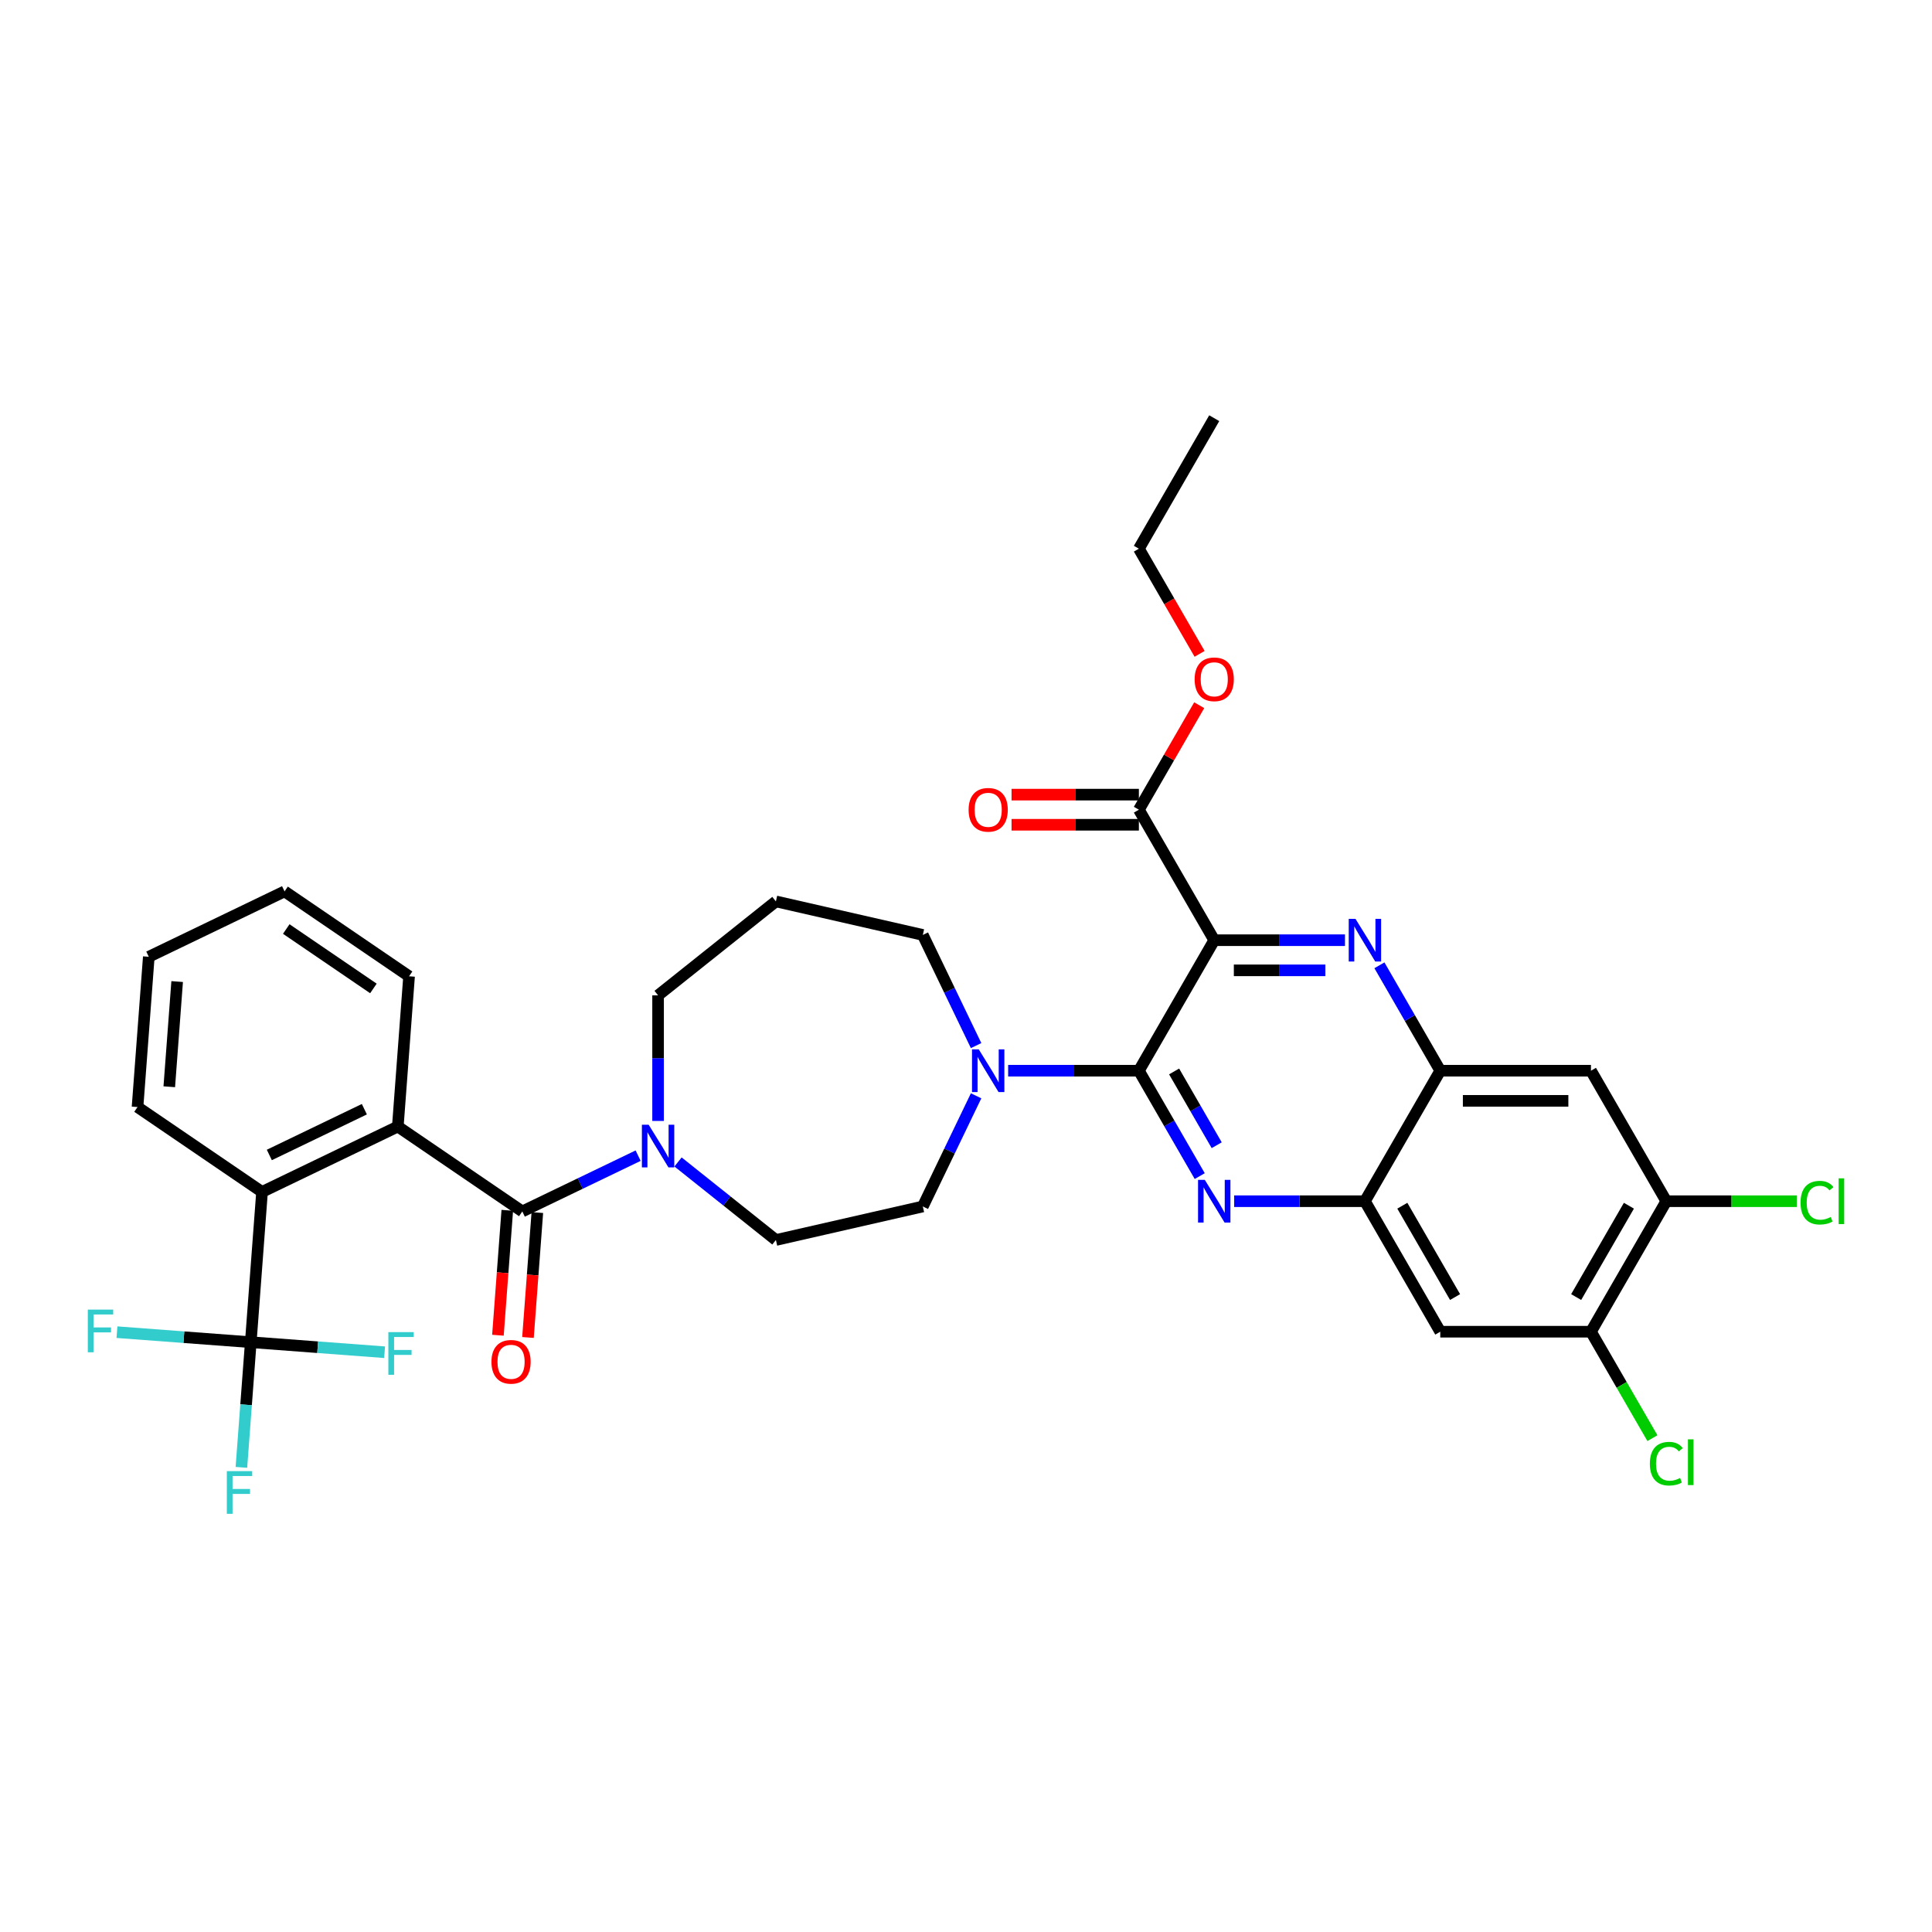 <?xml version='1.0' encoding='iso-8859-1'?>
<svg version='1.1' baseProfile='full'
              xmlns='http://www.w3.org/2000/svg'
                      xmlns:rdkit='http://www.rdkit.org/xml'
                      xmlns:xlink='http://www.w3.org/1999/xlink'
                  xml:space='preserve'
width='1000px' height='1000px' viewBox='0 0 1000 1000'>
<!-- END OF HEADER -->
<rect style='opacity:1.0;fill:#FFFFFF;stroke:none' width='1000' height='1000' x='0' y='0'> </rect>
<path class='bond-0' d='M 350.949,601.43 L 376.276,621.628' style='fill:none;fill-rule:evenodd;stroke:#0000FF;stroke-width:6px;stroke-linecap:butt;stroke-linejoin:miter;stroke-opacity:1' />
<path class='bond-0' d='M 376.276,621.628 L 401.603,641.825' style='fill:none;fill-rule:evenodd;stroke:#000000;stroke-width:6px;stroke-linecap:butt;stroke-linejoin:miter;stroke-opacity:1' />
<path class='bond-1' d='M 330.295,598.168 L 300.322,612.602' style='fill:none;fill-rule:evenodd;stroke:#0000FF;stroke-width:6px;stroke-linecap:butt;stroke-linejoin:miter;stroke-opacity:1' />
<path class='bond-1' d='M 300.322,612.602 L 270.349,627.036' style='fill:none;fill-rule:evenodd;stroke:#000000;stroke-width:6px;stroke-linecap:butt;stroke-linejoin:miter;stroke-opacity:1' />
<path class='bond-2' d='M 340.622,580.2 L 340.622,547.698' style='fill:none;fill-rule:evenodd;stroke:#0000FF;stroke-width:6px;stroke-linecap:butt;stroke-linejoin:miter;stroke-opacity:1' />
<path class='bond-2' d='M 340.622,547.698 L 340.622,515.197' style='fill:none;fill-rule:evenodd;stroke:#000000;stroke-width:6px;stroke-linecap:butt;stroke-linejoin:miter;stroke-opacity:1' />
<path class='bond-3' d='M 262.571,626.454 L 260.148,658.784' style='fill:none;fill-rule:evenodd;stroke:#000000;stroke-width:6px;stroke-linecap:butt;stroke-linejoin:miter;stroke-opacity:1' />
<path class='bond-3' d='M 260.148,658.784 L 257.725,691.114' style='fill:none;fill-rule:evenodd;stroke:#FF0000;stroke-width:6px;stroke-linecap:butt;stroke-linejoin:miter;stroke-opacity:1' />
<path class='bond-3' d='M 278.127,627.619 L 275.704,659.949' style='fill:none;fill-rule:evenodd;stroke:#000000;stroke-width:6px;stroke-linecap:butt;stroke-linejoin:miter;stroke-opacity:1' />
<path class='bond-3' d='M 275.704,659.949 L 273.281,692.28' style='fill:none;fill-rule:evenodd;stroke:#FF0000;stroke-width:6px;stroke-linecap:butt;stroke-linejoin:miter;stroke-opacity:1' />
<path class='bond-4' d='M 270.349,627.036 L 205.904,583.099' style='fill:none;fill-rule:evenodd;stroke:#000000;stroke-width:6px;stroke-linecap:butt;stroke-linejoin:miter;stroke-opacity:1' />
<path class='bond-5' d='M 862.477,621.744 L 823.478,689.292' style='fill:none;fill-rule:evenodd;stroke:#000000;stroke-width:6px;stroke-linecap:butt;stroke-linejoin:miter;stroke-opacity:1' />
<path class='bond-5' d='M 843.118,624.076 L 815.818,671.36' style='fill:none;fill-rule:evenodd;stroke:#000000;stroke-width:6px;stroke-linecap:butt;stroke-linejoin:miter;stroke-opacity:1' />
<path class='bond-6' d='M 862.477,621.744 L 823.478,554.196' style='fill:none;fill-rule:evenodd;stroke:#000000;stroke-width:6px;stroke-linecap:butt;stroke-linejoin:miter;stroke-opacity:1' />
<path class='bond-7' d='M 862.477,621.744 L 896.242,621.744' style='fill:none;fill-rule:evenodd;stroke:#000000;stroke-width:6px;stroke-linecap:butt;stroke-linejoin:miter;stroke-opacity:1' />
<path class='bond-7' d='M 896.242,621.744 L 930.007,621.744' style='fill:none;fill-rule:evenodd;stroke:#00CC00;stroke-width:6px;stroke-linecap:butt;stroke-linejoin:miter;stroke-opacity:1' />
<path class='bond-8' d='M 823.478,689.292 L 745.48,689.292' style='fill:none;fill-rule:evenodd;stroke:#000000;stroke-width:6px;stroke-linecap:butt;stroke-linejoin:miter;stroke-opacity:1' />
<path class='bond-9' d='M 823.478,689.292 L 839.384,716.841' style='fill:none;fill-rule:evenodd;stroke:#000000;stroke-width:6px;stroke-linecap:butt;stroke-linejoin:miter;stroke-opacity:1' />
<path class='bond-9' d='M 839.384,716.841 L 855.29,744.391' style='fill:none;fill-rule:evenodd;stroke:#00CC00;stroke-width:6px;stroke-linecap:butt;stroke-linejoin:miter;stroke-opacity:1' />
<path class='bond-10' d='M 745.48,689.292 L 706.482,621.744' style='fill:none;fill-rule:evenodd;stroke:#000000;stroke-width:6px;stroke-linecap:butt;stroke-linejoin:miter;stroke-opacity:1' />
<path class='bond-10' d='M 753.14,671.36 L 725.841,624.076' style='fill:none;fill-rule:evenodd;stroke:#000000;stroke-width:6px;stroke-linecap:butt;stroke-linejoin:miter;stroke-opacity:1' />
<path class='bond-11' d='M 706.482,621.744 L 745.48,554.196' style='fill:none;fill-rule:evenodd;stroke:#000000;stroke-width:6px;stroke-linecap:butt;stroke-linejoin:miter;stroke-opacity:1' />
<path class='bond-12' d='M 706.482,621.744 L 672.646,621.744' style='fill:none;fill-rule:evenodd;stroke:#000000;stroke-width:6px;stroke-linecap:butt;stroke-linejoin:miter;stroke-opacity:1' />
<path class='bond-12' d='M 672.646,621.744 L 638.811,621.744' style='fill:none;fill-rule:evenodd;stroke:#0000FF;stroke-width:6px;stroke-linecap:butt;stroke-linejoin:miter;stroke-opacity:1' />
<path class='bond-13' d='M 745.48,554.196 L 823.478,554.196' style='fill:none;fill-rule:evenodd;stroke:#000000;stroke-width:6px;stroke-linecap:butt;stroke-linejoin:miter;stroke-opacity:1' />
<path class='bond-13' d='M 757.18,569.795 L 811.778,569.795' style='fill:none;fill-rule:evenodd;stroke:#000000;stroke-width:6px;stroke-linecap:butt;stroke-linejoin:miter;stroke-opacity:1' />
<path class='bond-14' d='M 745.48,554.196 L 729.732,526.919' style='fill:none;fill-rule:evenodd;stroke:#000000;stroke-width:6px;stroke-linecap:butt;stroke-linejoin:miter;stroke-opacity:1' />
<path class='bond-14' d='M 729.732,526.919 L 713.984,499.642' style='fill:none;fill-rule:evenodd;stroke:#0000FF;stroke-width:6px;stroke-linecap:butt;stroke-linejoin:miter;stroke-opacity:1' />
<path class='bond-15' d='M 620.981,608.749 L 605.233,581.472' style='fill:none;fill-rule:evenodd;stroke:#0000FF;stroke-width:6px;stroke-linecap:butt;stroke-linejoin:miter;stroke-opacity:1' />
<path class='bond-15' d='M 605.233,581.472 L 589.485,554.196' style='fill:none;fill-rule:evenodd;stroke:#000000;stroke-width:6px;stroke-linecap:butt;stroke-linejoin:miter;stroke-opacity:1' />
<path class='bond-15' d='M 629.767,592.766 L 618.743,573.673' style='fill:none;fill-rule:evenodd;stroke:#0000FF;stroke-width:6px;stroke-linecap:butt;stroke-linejoin:miter;stroke-opacity:1' />
<path class='bond-15' d='M 618.743,573.673 L 607.719,554.579' style='fill:none;fill-rule:evenodd;stroke:#000000;stroke-width:6px;stroke-linecap:butt;stroke-linejoin:miter;stroke-opacity:1' />
<path class='bond-16' d='M 589.485,554.196 L 628.484,486.648' style='fill:none;fill-rule:evenodd;stroke:#000000;stroke-width:6px;stroke-linecap:butt;stroke-linejoin:miter;stroke-opacity:1' />
<path class='bond-17' d='M 589.485,554.196 L 555.65,554.196' style='fill:none;fill-rule:evenodd;stroke:#000000;stroke-width:6px;stroke-linecap:butt;stroke-linejoin:miter;stroke-opacity:1' />
<path class='bond-17' d='M 555.65,554.196 L 521.814,554.196' style='fill:none;fill-rule:evenodd;stroke:#0000FF;stroke-width:6px;stroke-linecap:butt;stroke-linejoin:miter;stroke-opacity:1' />
<path class='bond-18' d='M 628.484,486.648 L 662.319,486.648' style='fill:none;fill-rule:evenodd;stroke:#000000;stroke-width:6px;stroke-linecap:butt;stroke-linejoin:miter;stroke-opacity:1' />
<path class='bond-18' d='M 662.319,486.648 L 696.155,486.648' style='fill:none;fill-rule:evenodd;stroke:#0000FF;stroke-width:6px;stroke-linecap:butt;stroke-linejoin:miter;stroke-opacity:1' />
<path class='bond-18' d='M 638.634,502.247 L 662.319,502.247' style='fill:none;fill-rule:evenodd;stroke:#000000;stroke-width:6px;stroke-linecap:butt;stroke-linejoin:miter;stroke-opacity:1' />
<path class='bond-18' d='M 662.319,502.247 L 686.004,502.247' style='fill:none;fill-rule:evenodd;stroke:#0000FF;stroke-width:6px;stroke-linecap:butt;stroke-linejoin:miter;stroke-opacity:1' />
<path class='bond-19' d='M 628.484,486.648 L 589.485,419.1' style='fill:none;fill-rule:evenodd;stroke:#000000;stroke-width:6px;stroke-linecap:butt;stroke-linejoin:miter;stroke-opacity:1' />
<path class='bond-20' d='M 589.485,419.1 L 605.098,392.057' style='fill:none;fill-rule:evenodd;stroke:#000000;stroke-width:6px;stroke-linecap:butt;stroke-linejoin:miter;stroke-opacity:1' />
<path class='bond-20' d='M 605.098,392.057 L 620.711,365.014' style='fill:none;fill-rule:evenodd;stroke:#FF0000;stroke-width:6px;stroke-linecap:butt;stroke-linejoin:miter;stroke-opacity:1' />
<path class='bond-21' d='M 589.485,411.3 L 556.531,411.3' style='fill:none;fill-rule:evenodd;stroke:#000000;stroke-width:6px;stroke-linecap:butt;stroke-linejoin:miter;stroke-opacity:1' />
<path class='bond-21' d='M 556.531,411.3 L 523.577,411.3' style='fill:none;fill-rule:evenodd;stroke:#FF0000;stroke-width:6px;stroke-linecap:butt;stroke-linejoin:miter;stroke-opacity:1' />
<path class='bond-21' d='M 589.485,426.899 L 556.531,426.899' style='fill:none;fill-rule:evenodd;stroke:#000000;stroke-width:6px;stroke-linecap:butt;stroke-linejoin:miter;stroke-opacity:1' />
<path class='bond-21' d='M 556.531,426.899 L 523.577,426.899' style='fill:none;fill-rule:evenodd;stroke:#FF0000;stroke-width:6px;stroke-linecap:butt;stroke-linejoin:miter;stroke-opacity:1' />
<path class='bond-22' d='M 620.909,338.432 L 605.197,311.218' style='fill:none;fill-rule:evenodd;stroke:#FF0000;stroke-width:6px;stroke-linecap:butt;stroke-linejoin:miter;stroke-opacity:1' />
<path class='bond-22' d='M 605.197,311.218 L 589.485,284.004' style='fill:none;fill-rule:evenodd;stroke:#000000;stroke-width:6px;stroke-linecap:butt;stroke-linejoin:miter;stroke-opacity:1' />
<path class='bond-23' d='M 589.485,284.004 L 628.484,216.456' style='fill:none;fill-rule:evenodd;stroke:#000000;stroke-width:6px;stroke-linecap:butt;stroke-linejoin:miter;stroke-opacity:1' />
<path class='bond-24' d='M 505.229,567.19 L 491.437,595.83' style='fill:none;fill-rule:evenodd;stroke:#0000FF;stroke-width:6px;stroke-linecap:butt;stroke-linejoin:miter;stroke-opacity:1' />
<path class='bond-24' d='M 491.437,595.83 L 477.645,624.469' style='fill:none;fill-rule:evenodd;stroke:#000000;stroke-width:6px;stroke-linecap:butt;stroke-linejoin:miter;stroke-opacity:1' />
<path class='bond-25' d='M 505.229,541.201 L 491.437,512.562' style='fill:none;fill-rule:evenodd;stroke:#0000FF;stroke-width:6px;stroke-linecap:butt;stroke-linejoin:miter;stroke-opacity:1' />
<path class='bond-25' d='M 491.437,512.562 L 477.645,483.922' style='fill:none;fill-rule:evenodd;stroke:#000000;stroke-width:6px;stroke-linecap:butt;stroke-linejoin:miter;stroke-opacity:1' />
<path class='bond-26' d='M 477.645,624.469 L 401.603,641.825' style='fill:none;fill-rule:evenodd;stroke:#000000;stroke-width:6px;stroke-linecap:butt;stroke-linejoin:miter;stroke-opacity:1' />
<path class='bond-27' d='M 340.622,515.197 L 401.603,466.566' style='fill:none;fill-rule:evenodd;stroke:#000000;stroke-width:6px;stroke-linecap:butt;stroke-linejoin:miter;stroke-opacity:1' />
<path class='bond-28' d='M 401.603,466.566 L 477.645,483.922' style='fill:none;fill-rule:evenodd;stroke:#000000;stroke-width:6px;stroke-linecap:butt;stroke-linejoin:miter;stroke-opacity:1' />
<path class='bond-29' d='M 135.63,616.941 L 205.904,583.099' style='fill:none;fill-rule:evenodd;stroke:#000000;stroke-width:6px;stroke-linecap:butt;stroke-linejoin:miter;stroke-opacity:1' />
<path class='bond-29' d='M 139.403,597.81 L 188.594,574.12' style='fill:none;fill-rule:evenodd;stroke:#000000;stroke-width:6px;stroke-linecap:butt;stroke-linejoin:miter;stroke-opacity:1' />
<path class='bond-30' d='M 135.63,616.941 L 129.802,694.72' style='fill:none;fill-rule:evenodd;stroke:#000000;stroke-width:6px;stroke-linecap:butt;stroke-linejoin:miter;stroke-opacity:1' />
<path class='bond-31' d='M 135.63,616.941 L 71.186,573.003' style='fill:none;fill-rule:evenodd;stroke:#000000;stroke-width:6px;stroke-linecap:butt;stroke-linejoin:miter;stroke-opacity:1' />
<path class='bond-32' d='M 205.904,583.099 L 211.733,505.319' style='fill:none;fill-rule:evenodd;stroke:#000000;stroke-width:6px;stroke-linecap:butt;stroke-linejoin:miter;stroke-opacity:1' />
<path class='bond-33' d='M 129.802,694.72 L 127.374,727.113' style='fill:none;fill-rule:evenodd;stroke:#000000;stroke-width:6px;stroke-linecap:butt;stroke-linejoin:miter;stroke-opacity:1' />
<path class='bond-33' d='M 127.374,727.113 L 124.947,759.505' style='fill:none;fill-rule:evenodd;stroke:#33CCCC;stroke-width:6px;stroke-linecap:butt;stroke-linejoin:miter;stroke-opacity:1' />
<path class='bond-34' d='M 129.802,694.72 L 164.433,697.316' style='fill:none;fill-rule:evenodd;stroke:#000000;stroke-width:6px;stroke-linecap:butt;stroke-linejoin:miter;stroke-opacity:1' />
<path class='bond-34' d='M 164.433,697.316 L 199.064,699.911' style='fill:none;fill-rule:evenodd;stroke:#33CCCC;stroke-width:6px;stroke-linecap:butt;stroke-linejoin:miter;stroke-opacity:1' />
<path class='bond-35' d='M 129.802,694.72 L 95.17,692.125' style='fill:none;fill-rule:evenodd;stroke:#000000;stroke-width:6px;stroke-linecap:butt;stroke-linejoin:miter;stroke-opacity:1' />
<path class='bond-35' d='M 95.17,692.125 L 60.539,689.53' style='fill:none;fill-rule:evenodd;stroke:#33CCCC;stroke-width:6px;stroke-linecap:butt;stroke-linejoin:miter;stroke-opacity:1' />
<path class='bond-36' d='M 71.186,573.003 L 77.014,495.223' style='fill:none;fill-rule:evenodd;stroke:#000000;stroke-width:6px;stroke-linecap:butt;stroke-linejoin:miter;stroke-opacity:1' />
<path class='bond-36' d='M 87.616,562.502 L 91.696,508.056' style='fill:none;fill-rule:evenodd;stroke:#000000;stroke-width:6px;stroke-linecap:butt;stroke-linejoin:miter;stroke-opacity:1' />
<path class='bond-37' d='M 211.733,505.319 L 147.288,461.381' style='fill:none;fill-rule:evenodd;stroke:#000000;stroke-width:6px;stroke-linecap:butt;stroke-linejoin:miter;stroke-opacity:1' />
<path class='bond-37' d='M 193.278,511.617 L 148.167,480.861' style='fill:none;fill-rule:evenodd;stroke:#000000;stroke-width:6px;stroke-linecap:butt;stroke-linejoin:miter;stroke-opacity:1' />
<path class='bond-38' d='M 77.014,495.223 L 147.288,461.381' style='fill:none;fill-rule:evenodd;stroke:#000000;stroke-width:6px;stroke-linecap:butt;stroke-linejoin:miter;stroke-opacity:1' />
<path  class='atom-0' d='M 335.739 582.15
L 342.978 593.85
Q 343.695 595.004, 344.85 597.094
Q 346.004 599.185, 346.066 599.309
L 346.066 582.15
L 348.999 582.15
L 348.999 604.239
L 345.973 604.239
L 338.204 591.447
Q 337.299 589.95, 336.332 588.234
Q 335.396 586.518, 335.115 585.987
L 335.115 604.239
L 332.245 604.239
L 332.245 582.15
L 335.739 582.15
' fill='#0000FF'/>
<path  class='atom-2' d='M 254.38 704.878
Q 254.38 699.575, 257.001 696.611
Q 259.622 693.647, 264.52 693.647
Q 269.418 693.647, 272.039 696.611
Q 274.66 699.575, 274.66 704.878
Q 274.66 710.245, 272.008 713.302
Q 269.356 716.328, 264.52 716.328
Q 259.653 716.328, 257.001 713.302
Q 254.38 710.276, 254.38 704.878
M 264.52 713.833
Q 267.889 713.833, 269.699 711.586
Q 271.54 709.309, 271.54 704.878
Q 271.54 700.542, 269.699 698.358
Q 267.889 696.143, 264.52 696.143
Q 261.15 696.143, 259.31 698.327
Q 257.5 700.511, 257.5 704.878
Q 257.5 709.34, 259.31 711.586
Q 261.15 713.833, 264.52 713.833
' fill='#FF0000'/>
<path  class='atom-9' d='M 623.601 610.699
L 630.839 622.399
Q 631.557 623.553, 632.711 625.644
Q 633.866 627.734, 633.928 627.859
L 633.928 610.699
L 636.861 610.699
L 636.861 632.788
L 633.834 632.788
L 626.066 619.996
Q 625.161 618.499, 624.194 616.783
Q 623.258 615.067, 622.977 614.537
L 622.977 632.788
L 620.107 632.788
L 620.107 610.699
L 623.601 610.699
' fill='#0000FF'/>
<path  class='atom-12' d='M 701.599 475.603
L 708.837 487.303
Q 709.555 488.457, 710.709 490.548
Q 711.863 492.638, 711.926 492.763
L 711.926 475.603
L 714.858 475.603
L 714.858 497.692
L 711.832 497.692
L 704.064 484.9
Q 703.159 483.403, 702.192 481.687
Q 701.256 479.971, 700.975 479.441
L 700.975 497.692
L 698.105 497.692
L 698.105 475.603
L 701.599 475.603
' fill='#0000FF'/>
<path  class='atom-14' d='M 618.344 351.614
Q 618.344 346.31, 620.965 343.346
Q 623.586 340.382, 628.484 340.382
Q 633.382 340.382, 636.003 343.346
Q 638.624 346.31, 638.624 351.614
Q 638.624 356.98, 635.972 360.038
Q 633.32 363.064, 628.484 363.064
Q 623.617 363.064, 620.965 360.038
Q 618.344 357.011, 618.344 351.614
M 628.484 360.568
Q 631.853 360.568, 633.663 358.322
Q 635.504 356.044, 635.504 351.614
Q 635.504 347.277, 633.663 345.093
Q 631.853 342.878, 628.484 342.878
Q 625.114 342.878, 623.274 345.062
Q 621.464 347.246, 621.464 351.614
Q 621.464 356.075, 623.274 358.322
Q 625.114 360.568, 628.484 360.568
' fill='#FF0000'/>
<path  class='atom-15' d='M 501.348 419.162
Q 501.348 413.858, 503.968 410.894
Q 506.589 407.93, 511.487 407.93
Q 516.386 407.93, 519.006 410.894
Q 521.627 413.858, 521.627 419.162
Q 521.627 424.528, 518.975 427.586
Q 516.323 430.612, 511.487 430.612
Q 506.62 430.612, 503.968 427.586
Q 501.348 424.559, 501.348 419.162
M 511.487 428.116
Q 514.857 428.116, 516.666 425.87
Q 518.507 423.592, 518.507 419.162
Q 518.507 414.825, 516.666 412.641
Q 514.857 410.426, 511.487 410.426
Q 508.118 410.426, 506.277 412.61
Q 504.467 414.794, 504.467 419.162
Q 504.467 423.623, 506.277 425.87
Q 508.118 428.116, 511.487 428.116
' fill='#FF0000'/>
<path  class='atom-18' d='M 506.605 543.151
L 513.843 554.851
Q 514.56 556.005, 515.715 558.096
Q 516.869 560.186, 516.931 560.311
L 516.931 543.151
L 519.864 543.151
L 519.864 565.24
L 516.838 565.24
L 509.069 552.448
Q 508.165 550.951, 507.197 549.235
Q 506.261 547.519, 505.981 546.989
L 505.981 565.24
L 503.11 565.24
L 503.11 543.151
L 506.605 543.151
' fill='#0000FF'/>
<path  class='atom-24' d='M 931.957 622.508
Q 931.957 617.017, 934.516 614.147
Q 937.105 611.245, 942.003 611.245
Q 946.558 611.245, 948.992 614.459
L 946.933 616.143
Q 945.155 613.803, 942.003 613.803
Q 938.665 613.803, 936.887 616.05
Q 935.14 618.265, 935.14 622.508
Q 935.14 626.876, 936.949 629.122
Q 938.79 631.369, 942.347 631.369
Q 944.78 631.369, 947.619 629.902
L 948.493 632.242
Q 947.338 632.991, 945.591 633.428
Q 943.844 633.864, 941.91 633.864
Q 937.105 633.864, 934.516 630.932
Q 931.957 627.999, 931.957 622.508
' fill='#00CC00'/>
<path  class='atom-24' d='M 951.675 609.904
L 954.545 609.904
L 954.545 633.584
L 951.675 633.584
L 951.675 609.904
' fill='#00CC00'/>
<path  class='atom-25' d='M 853.96 757.604
Q 853.96 752.113, 856.518 749.243
Q 859.107 746.341, 864.006 746.341
Q 868.561 746.341, 870.994 749.555
L 868.935 751.239
Q 867.157 748.899, 864.006 748.899
Q 860.667 748.899, 858.889 751.146
Q 857.142 753.361, 857.142 757.604
Q 857.142 761.972, 858.951 764.218
Q 860.792 766.465, 864.349 766.465
Q 866.782 766.465, 869.622 764.998
L 870.495 767.338
Q 869.341 768.087, 867.594 768.524
Q 865.846 768.96, 863.912 768.96
Q 859.107 768.96, 856.518 766.028
Q 853.96 763.095, 853.96 757.604
' fill='#00CC00'/>
<path  class='atom-25' d='M 873.677 745
L 876.548 745
L 876.548 768.68
L 873.677 768.68
L 873.677 745
' fill='#00CC00'/>
<path  class='atom-31' d='M 117.405 761.455
L 130.54 761.455
L 130.54 763.983
L 120.369 763.983
L 120.369 770.69
L 129.417 770.69
L 129.417 773.249
L 120.369 773.249
L 120.369 783.544
L 117.405 783.544
L 117.405 761.455
' fill='#33CCCC'/>
<path  class='atom-32' d='M 201.014 689.505
L 214.149 689.505
L 214.149 692.032
L 203.978 692.032
L 203.978 698.74
L 213.025 698.74
L 213.025 701.298
L 203.978 701.298
L 203.978 711.594
L 201.014 711.594
L 201.014 689.505
' fill='#33CCCC'/>
<path  class='atom-33' d='M 45.455 677.847
L 58.589 677.847
L 58.589 680.374
L 48.419 680.374
L 48.419 687.082
L 57.466 687.082
L 57.466 689.64
L 48.419 689.64
L 48.419 699.936
L 45.455 699.936
L 45.455 677.847
' fill='#33CCCC'/>
</svg>
